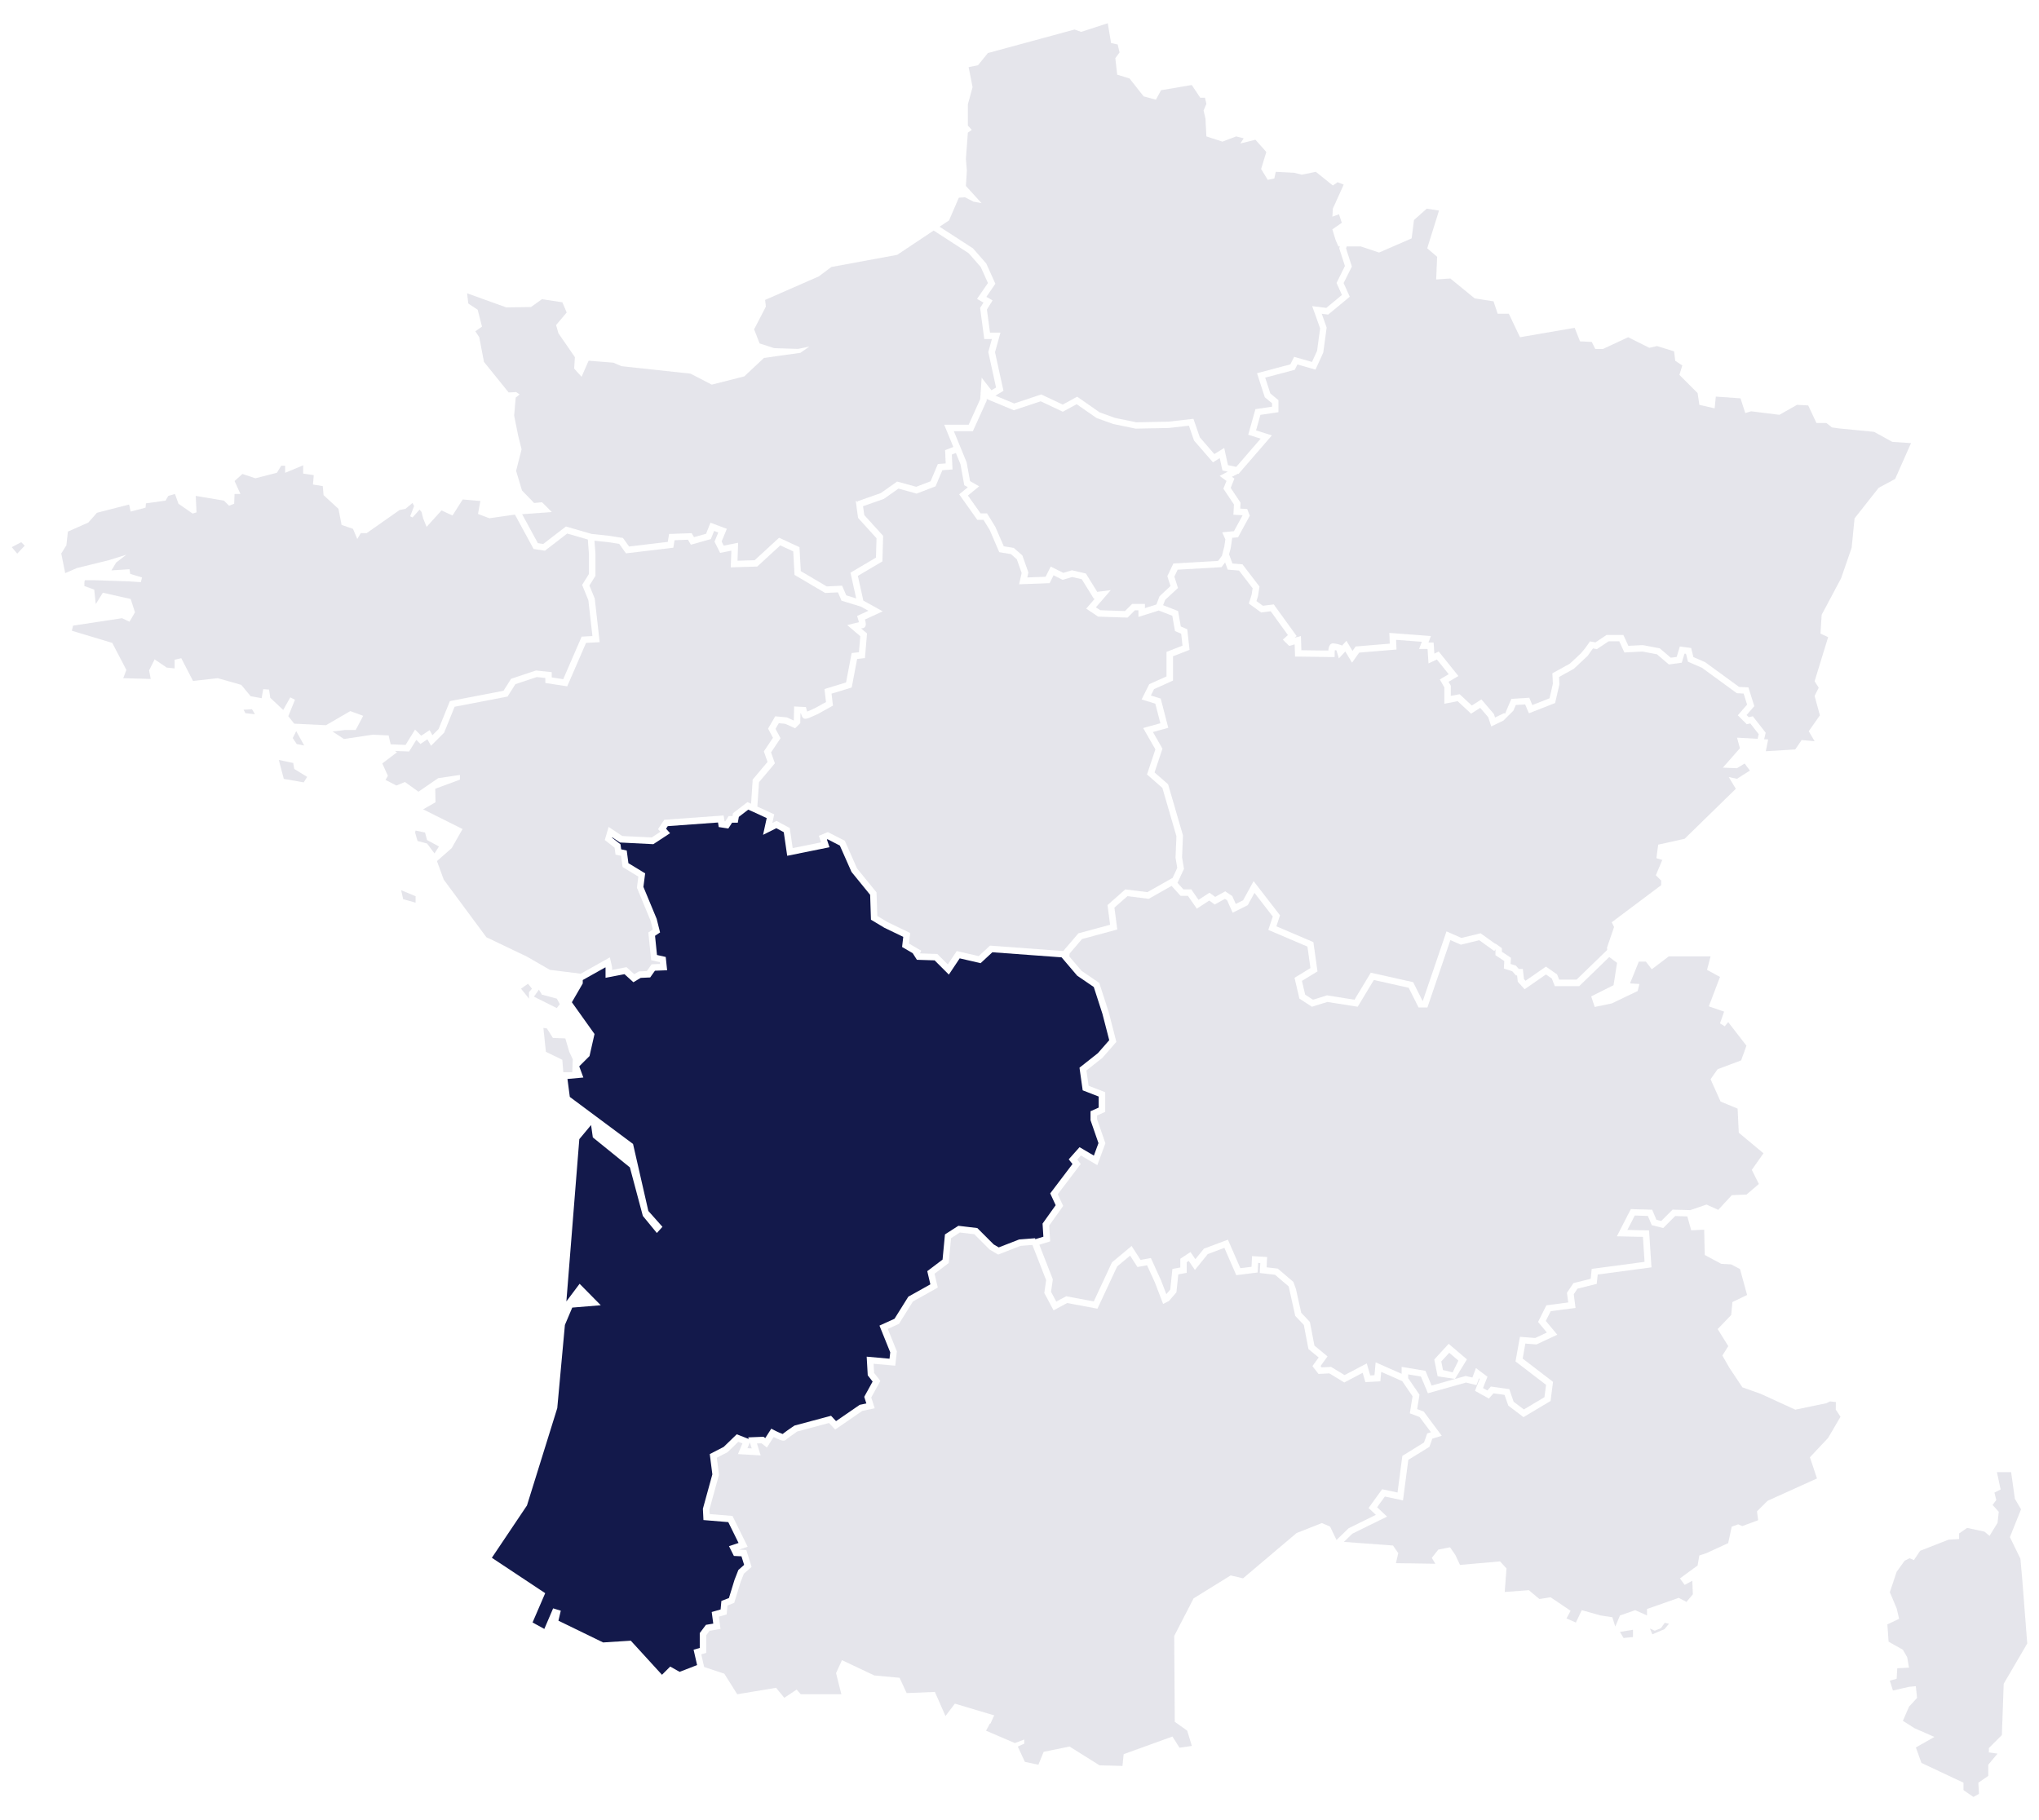 <svg xmlns="http://www.w3.org/2000/svg" xmlns:xlink="http://www.w3.org/1999/xlink" width="280" height="250" viewBox="0 0 280 250"><rect x="0" y="0" width="280" height="250" fill="#808080" stroke="none"/><defs><clipPath id="b"><rect width="280" height="250"/></clipPath></defs><g id="a" clip-path="url(#b)"><rect width="280" height="250" fill="#fff"/><g transform="translate(1.612 54.802)"><path d="M1439.117,1087.112l1.1-1.784.17-1.529-.85-.935.51-.68-.255-1.02.85-.425-.51-2.379h1.954l.51,3.654.85,1.444-1.529,3.823,1.444,2.974.255,2.889.68,8.752-3.229,5.523-.255,7.052-1.784,1.784v.595l1.19.17-1.275,1.53v1.529l-1.359.935.085,1.529-.765.425-1.359-.935v-1.02l-5.778-2.719-.765-2.124,2.549-1.444-2.719-1.19-1.614-1.02.85-1.954,1.1-1.19-.17-1.614-.935.085-2.209.51-.425-1.359.935-.255.085-1.444,1.614-.085-.255-1.444-.595-1.02-1.954-1.1-.17-2.379,1.614-.765-.34-1.444-.935-2.209.935-2.8,1.1-1.529.68-.34.595.255.85-1.275,3.908-1.529,1.444-.085v-.765l1.1-.765,2.379.51Z" transform="translate(-1167.524 -930.955)" fill="rgba(19,25,75,0.11)"/><path d="M56.641,423.3l1.3-.683.478.478-1.024,1.093Z" transform="translate(-56.641 -402.947)" fill="rgba(19,25,75,0.11)"/><path d="M244.915,576.178l.683,2.6,2.732.478.478-.751-1.776-1.093-.137-.82Z" transform="translate(-208.24 -526.597)" fill="rgba(19,25,75,0.11)"/><path d="M220.023,540.484l.273.478,1.3.137-.41-.683Z" transform="translate(-188.196 -497.802)" fill="rgba(19,25,75,0.11)"/><path d="M255.21,555.843l-.478.956.546.82,1.024.2Z" transform="translate(-216.144 -510.223)" fill="rgba(19,25,75,0.11)"/><path d="M340.981,626.237l.341,1.161,1.3.341,1.024,1.366.615-.956-1.639-.888-.273-1.024-1.3-.273" transform="translate(-285.592 -566.684)" fill="rgba(19,25,75,0.11)"/><path d="M331.164,668.036l.273,1.229,1.707.478v-.888Z" transform="translate(-277.687 -600.561)" fill="rgba(19,25,75,0.11)"/><path d="M416.616,733.949l-.956.683L416.752,736v-.888l.41-.478Z" transform="translate(-345.723 -653.635)" fill="rgba(19,25,75,0.11)"/><path d="M427.917,740.684l-3.142-1.571.683-.956.41.683,2.049.546.41.751Z" transform="translate(-353.063 -657.023)" fill="rgba(19,25,75,0.11)"/><path d="M431.436,765.153l.342,3.278,2.254,1.093.137,1.707H435.4l.068-1.776-.478-1.024-.546-1.844-1.707-.068-.82-1.3Z" transform="translate(-358.427 -678.76)" fill="rgba(19,25,75,0.11)"/><path d="M1190.334,1189.794l.5.832,1.289-.125v-1Z" transform="translate(-969.492 -1020.447)" fill="rgba(19,25,75,0.11)"/><path d="M1211.464,1185.384l.333.79,1.663-.707.624-.748-.582-.125-.541.748-.832.333Z" transform="translate(-986.506 -1016.495)" fill="rgba(19,25,75,0.11)"/><g transform="translate(6.804)"><path d="M757.709,331.479l-.369-1.7-.934.574-2.6-2.994-.7-2.036-2.773.315-4.545.089-3.077-.633-2.289-.824-2.732-1.9-1.9,1.034-3.04-1.431-3.691,1.23-3.716-1.548-.017.249-1.89,4.184h-2.605l1.753,4.274.468,2.575,1.251.715-1.545,1.264,1.739,2.455h.888l1.14,1.853,1.158,2.664,1.377.23,1.176,1.029.826,2.341-.151.68,2.515-.093.7-1.4,1.73.865,1.186-.356,1.91.441,1.562,2.523,1.86-.233-2.043,2.357.593.4,3.407.114.987-.987h1.746v.583l1.577-.5.431-1.131,1.506-1.4-.435-1.361.832-1.74,6.136-.354.525-.7.323-1.237.153-1.018-.432-.972,1.607-.153,1.193-2.187,0-.005-1.264-.067.074-1.407-1.451-2.176.426-1.065-.945-.687,1.121-.581Z" transform="translate(-598.257 -321.655)" fill="rgba(19,25,75,0.11)"/><path d="M582.262,408.309l2.316,1.069-.259,1.186.575-.287,1.818.979.4,2.756,3.9-.789-.3-.9,1.226-.511,2.341,1.2,1.675,3.8,2.675,3.287.106,3.235,1.411.847,3.1,1.492-.167,1.445,1.685.987-.179.372,2.391.077,1.439,1.439,1.228-1.842,3.012.7,1.554-1.443,10.055.741,2.084-2.431,4.353-1.176-.353-2.706,2.439-2.152,3.033.379,3.473-1.968.628-1.361-.233-1.4.123-2.954-1.93-6.636-2.111-1.848,1.148-3.445-1.675-2.931,2.365-.657-.7-2.69-1.878-.578,1.05-2.1,2.366-1.065v-3.37l2.2-.856-.182-1.639-.852-.365-.371-2.1-1.857-.722-2.789.881v-.907h-.49l-1,1-4.045-.135-1.642-1.095,1.186-1.368-.127.016-1.667-2.693-1.32-.3-1.3.389-1.25-.625-.54,1.08-4.191.155.346-1.555-.664-1.881-.811-.709-1.6-.267L614.16,370.3l-.847-1.376h-.851l-2.484-3.506,1.187-.971-.488-.279-.525-2.89-.631-1.538-.553.213.093,2.052-1.394.1-.937,2.215-2.6,1-2.494-.688-1.995,1.413-2.868,1.008.174,1.217,2.585,2.852-.1,3.509-3.371,1.988.755,3.4,2.66,1.472-2.438,1.122c.2.741.091.888.01,1a.472.472,0,0,1-.375.2c-.03,0-.087.013-.163.028l.814.69-.289,3.376-1.071.124-.745,3.922-2.768.846.191,1.638-1.992,1.111c-.016.008-.4.2-.8.371-.685.3-1.137.5-1.394.113a2.313,2.313,0,0,1-.21-.534l-.062,0-.033,1.355-.7.7-1.367-.613-.878-.085-.449.774.685,1.29-1.3,1.947.528,1.5-2.179,2.59Z" transform="translate(-486.676 -352.324)" fill="rgba(19,25,75,0.11)"/><path d="M1064.622,996.557l1.33.317.782-1.617-1.255-1.069-1.092,1.191Z" transform="translate(-874.883 -863.179)" fill="rgba(19,25,75,0.11)"/><path d="M1063.3,923.056l-.808-.081-.484.242-4.28.888-4.765-2.181-2.5-.888-1.777-2.665-.969-1.7.808-1.292-1.454-2.342,1.858-1.938.162-1.777,2.019-.969-.969-3.553-1.211-.646-1.373-.081-2.261-1.211-.081-3.473-1.777.081-.537-1.911-1.664-.048-1.646,1.646-1.575-.394-.533-1.266-1.8-.053-1.012,1.977,2.974.063.333,5.073-7.384.985-.135,1.286-2.644.661-.509.764.245,1.878-3.413.445-.671,1.341,1.577,1.892-2.858,1.339-1.529-.118-.369,2.057,4.171,3.2-.339,2.629-3.719,2.216-2.088-1.587-.512-1.473-1.517-.209-.637.716-1.905-1.059.646-1.65-.092-.069-.347.926-1.454-.342-5.217,1.469-.963-2.3-1.75-.292v.513l1.556,2.274-.319,1.977.9.337,2.475,3.328-1.294.4-.4,1.122L1004.587,931l-.732,5.565-2.488-.528-1.065,1.471,1.367,1.287-4.764,2.343-1.161,1.127,6.739.5.727,1.05-.323,1.373,5.411.081-.485-.808.888-1.131,1.615-.323.727,1.05.646,1.373,5.492-.485.888.969-.242,3.231,3.311-.242,1.454,1.211,1.534-.242,2.746,1.858-.565,1.05,1.292.565.807-1.7,2.584.727,1.615.242.4,1.292.646-1.534,2.1-.727,1.615.727v-.888l4.361-1.534,1.05.565.888-1.05-.081-1.857-1.05.565-.646-.888,2.423-1.777.242-1.373.969-.323,2.988-1.373.485-2.261.888-.323.565.242,2.181-.808-.161-1.211,1.454-1.454,6.784-3.069-.969-2.907,2.5-2.665,1.7-2.907-.646-.969Z" transform="translate(-819.611 -785.284)" fill="rgba(19,25,75,0.11)"/><path d="M575.862,1058.181l-.258-.83-.332.8Z" transform="translate(-481.048 -914.038)" fill="rgba(19,25,75,0.11)"/><path d="M340.883,474.993l4.236.529,3.995-2.242.308,1.336V475l1.981-.377,1.065.964.632-.379,1.095-.05.655-.929,1.163-.045-.026-.248-1.2-.273-.387-3.8.617-.411-.3-1.191-1.887-4.551.2-1.522-2.171-1.324-.2-1.536-.764-.164-.127-.949-1.349-1.056.528-1.8,1.873,1.249,4.041.2,1.194-.783-.323-.363.856-1.284,8.152-.591.122.792.1.016.466-.725h.526l.073-.4,1.982-1.519.5.222.219-3.318,2.04-2.425-.507-1.442,1.249-1.874-.668-1.257.983-1.694,1.59.154.941.422.016-.016.047-1.908,1.614.077.084.314c.028.105.06.215.09.312.3-.115.756-.322,1.146-.512l1.442-.8-.207-1.785,2.963-.905.767-4.037,1-.115.188-2.2-1.8-1.526.839-.21q.475-.119.775-.182c-.034-.144-.083-.321-.135-.486l-.12-.375,1.549-.713-1.03-.57-2.659-.818-.489-1.14-1.764.08-4.2-2.48-.175-3.232-1.78-.822-3.165,2.909-3.637.107.085-2.292-1.544.309-.771-1.542.52-1.261-.574-.215-.449,1.122-2.748.769-.391-.685L358,415.98l-.171,1.029-6.5.776-.926-1.3-1.48-.234L347,416.047l.137,1.794v3.036l-.828,1.325.73,1.786.007.061.67,5.934-1.871.1-2.583,5.968-3.008-.463V434.9l-1.181-.124-2.932.977-1.076,1.7-7.268,1.4-1.442,3.562-1.8,1.8-.493-.887-.96.64-.566-.566L321.55,445l-1.943-.078.278.185-2.019,1.534.767,1.7-.323.565,1.494.767,1.171-.484,1.858,1.333,2.706-1.858,2.988-.444v.646l-3.392,1.252.04,1.857-1.7.969,5.411,2.706-1.494,2.625-2.019,1.777.929,2.544,5.855,7.914,5.573,2.665Z" transform="translate(-273.784 -396.581)" fill="rgba(19,25,75,0.11)"/><path d="M136.8,406.782l2.049.082,1.3-2.108.844.844,1.156-.77.389.7.842-.842,1.555-3.842,7.365-1.42,1.04-1.646,3.415-1.138,2.168.228v.724l1.576.242,2.529-5.844,1.479-.078-.557-4.935-.856-2.093.935-1.5v-2.764l-.151-1.968-2.837-.822-3.058,2.359-1.552-.239-2.561-4.714-.123.009-3.392.485-1.561-.592.323-1.777-2.423-.215-1.4,2.207-1.508-.7-2.046,2.261-.484-1.185-.215-.862-.269-.323-.969,1.077-.323-.162.538-1.4-.215-.431-.969.808-.808.161-4.523,3.177H132.7l-.484.807-.592-1.4-1.561-.538-.431-2.207-2.046-1.884-.108-1.239-1.346-.215.108-1.292-1.454-.215v-1.131l-2.477,1.023v-.969h-.538l-.592.969-2.961.754-1.777-.592-1.077.969.808,1.777h-.808l-.054,1.346-.7.269-.7-.7-3.877-.646.108,2.261-.538.161-1.938-1.346-.485-1.346-.915.269-.377.646-2.692.377-.054.592-2.046.538-.215-.969-4.415,1.131-1.184,1.346-2.8,1.238-.215,1.885-.7,1.131.538,2.692,1.615-.7,4.361-1.077,2.423-.754-1.4,1.077-.646,1.077,2.477-.161.108.646,1.615.484-.161.646-1.669-.108-4.792-.161H94.854c-.162,0-.108.807-.108.807l1.346.485.215,1.992.969-1.562,3.823.861.592,1.831-.754,1.292-1.023-.484-6.73,1.023-.161.7,5.546,1.669,1.938,3.715-.431,1.131,3.769.108-.215-1.184.754-1.508,1.669,1.131,1.077.108v-1.184l.915-.215,1.615,3.123,3.392-.377,3.231.915,1.292,1.561,1.508.269.215-1.238.807.054.162,1.131,1.777,1.669.969-1.723.646.323-.915,2.261.808,1.023,4.361.215,3.338-1.938,1.777.646L132,404.811h-1.454l-1.723.215,1.562,1.023,3.984-.592,2.154.108Z" transform="translate(-91.57 -359.349)" fill="rgba(19,25,75,0.11)"/></g></g><path d="M766.344,90.028l-.784-2.438h0l.089-.254h-.2l-.376-.846L764.616,85l1.3-.907-.389-1.167-.907.324.065-1.1,1.491-3.306-.842-.324-.648.454-2.333-1.88-1.945.389-1.037-.259-2.528-.13-.194.907-.907.194-.907-1.491.713-2.333-1.491-1.685-2.074.518.454-.713-1.037-.259-1.88.713-2.2-.713-.13-2.463-.259-1.1.389-.907-.194-.843h-.648l-1.167-1.75-4.213.713-.713,1.3-1.685-.454-1.944-2.463-1.685-.519-.259-2.269.583-.778-.259-1.1-.907-.194-.454-2.722-3.652,1.188-.915-.323-11.9,3.23-1.346,1.669-1.292.269.538,2.746-.646,2.369v2.907l.539.592-.539.377-.269,3.607.133,1.628h0l-.133,2.087,2.154,2.369-1.131-.215-1.131-.592-.861.054-1.346,3.123-1.3.864,4.592,2.976,1.823,2.084,1.248,2.772-1.234,1.8.852.487-.781,1.25.424,3.182h1.437l-.748,2.692,1.163,5.3-1.105.663,2.573,1.072,3.713-1.238,2.954,1.39,1.983-1.081,3.086,2.151,2.119.763,2.917.6,4.425-.087,3.418-.391.882,2.547,1.989,2.295,1.358-.836.513,2.359,1.137.239,3.354-3.876-1.706-.543.987-3.511,2.285-.339v-.467l-1-.831-1.065-3.3,4.578-1.215.516-1.032,2.455.7.7-1.531.417-3.09-1.088-3.046,1.936.242,2.148-1.777-.741-1.647Z" transform="translate(-581.655 -53.492)" fill="rgba(19,25,75,0.11)"/><path d="M1005.84,219.475l-2.5-1.373-4.819-.475h0l-.971-.135-.752-.6h-1.373l-1.131-2.423-1.535-.081-2.423,1.373-3.877-.484-.807.242L985,213.5l-3.392-.242-.161,1.615-2.1-.485-.242-1.615-2.5-2.5.4-1.292-.969-.646-.161-1.292-2.342-.727-1.05.242-2.907-1.454-3.473,1.615h-1.05l-.484-.969-1.615-.081-.727-1.858-7.511,1.292-.955-2.011h0l-.385-.81-.194-.409h-1.534l-.566-1.7-2.584-.4-3.348-2.735-1.944.13.13-3.111-1.361-1.167,1.62-5.185-1.685-.259L940.16,189l-.324,2.528-4.472,1.944-2.528-.843h-1.914l-.094.267.8,2.5-1.133,2.265.846,1.879-2.965,2.454-.885-.11.675,1.89-.464,3.434-1.067,2.347-2.482-.709-.366.731-4.06,1.077.7,2.165,1.119.932V215.4l-2.475.367-.6,2.131,2.172.691-4.579,5.291-.1-.021-.809.419.341.248-.509,1.273,1.355,2.033-.043.814.958.05.349.93L916,232.581l-.848.081.036.08-.2,1.344-.22.844.46,1.255,1.375.11,2.341,3.056-.21,1.331-.207.662.886.645,1.49-.186,3.135,4.335-.265.241.858-.238.063,1.953,3.7.048c.044-.5.194-.989.661-.989a4.428,4.428,0,0,1,.946.194l.229.069.021.071.634-.683.83,1.384.428-.606,4.693-.391-.062-1.477,5.707.433-.334.889h.71l.1,1.521.6-.282,2.7,3.36-1.351.8.309.541v1.392l1.214-.233,1.668,1.556,1.321-.841,1.711,2,.161.481,1.259-.6.11.088.874-2.04,2.458-.154.422,1,2.36-.926.459-1.992-.069-1.443,2.415-1.335,1.483-1.387.586-.7.686-.96.744.135,1.541-1.027h2.289l.694,1.5,1.974-.1,2.332.441,1.517,1.292.807-.11.436-1.433,1.55.207.312,1.249,1.6.692.04.029,1.963,1.43h0l.794.579h0l1.871,1.363,1.287.068.81,2.578-1.061,1.22.295.295.562-.125,1.765,2.26-.21.893.549.031-.323,1.615,4.038-.242.888-1.292,1.777.161-.808-1.373,1.534-2.181-.727-2.665.565-1.131-.565-.888,1.858-6.057-1.05-.485.161-2.584,2.665-5.007,1.454-4.2.4-4.038,3.311-4.2,2.261-1.211,2.181-4.926Z" transform="translate(-745.987 -158.784)" fill="rgba(19,25,75,0.11)"/><path d="M449.208,219.587l.494-1.779h-1.047l-.569-4.27.461-.737-.887-.507,1.5-2.179-.988-2.2-1.654-1.891-4.81-3.118-5.006,3.338-9.045,1.669-1.723,1.292-7.376,3.231.108.915-1.615,3.123.754,1.938,1.992.646,3.284.108,1.561-.323-1.238.861-2.01.281-.88.123-2.117.3L415.7,222.94l-4.469,1.131-2.907-1.508-9.476-1.023-1.13-.485-3.392-.269-.969,2.207-1.023-1.131.108-1.561-2.261-3.284-.323-1.131,1.454-1.723-.592-1.4-2.8-.431-1.507,1.077-3.392.054-5.384-1.938.162,1.4,1.292.861.592,2.315-.915.646.538.808.646,3.392,3.392,4.2,1.023-.054.485.323-.538.431-.216,2.477.539,2.692.484,1.938-.754,2.961.808,2.692,1.669,1.723,1.077-.108,1.346,1.346-4.074.3,2.159,3.974.74.114,3.113-2.4,3.528,1.021,2.452.263,1.859.293.837,1.172,5.314-.635.181-1.087,3.1-.111.314.549,1.659-.464.609-1.522,2.247.843-.715,1.735.287.574,1.982-.4-.092,2.468,2.357-.069,3.358-3.085,2.8,1.294.178,3.291,3.56,2.1,2.114-.1.569,1.328,1.365.42-.786-3.536,3.5-2.067.076-2.661-2.528-2.789-.168-1.177-.154-1.19h0l.287.2-.044-.124,3.2-1.125,2.237-1.584,2.618.722,1.979-.761,1-2.369,1.074-.077-.083-1.827,1.132-.436-1.252-3.053h3.356l1.587-3.515.2-2.947,1.344,1.728.631-.378Z" transform="translate(-313.494 -171.24)" fill="rgba(19,25,75,0.11)"/><path d="M943.135,460.479,941.977,459l-.49.109-1.226-1.225,1.278-1.47-.476-1.515-.935-.049-4.8-3.5-1.91-.827-.272-1.09-.2-.027-.382,1.256-1.765.241-1.64-1.4-2-.377-2.469.13-.709-1.535h-1.452l-1.616,1.077-.543-.1-.739,1.035-1.885,1.763-2.028,1.121.048,1.013-.593,2.568-3.6,1.413-.514-1.22-1.283.08-.333.778-1.371,1.363h0l-1.664.8-.424-1.272-1.1-1.278-1.251.8-1.84-1.718-1.826.351V454.06l-.626-1.1,1.221-.722-1.623-2.018-1.149.536-.132-1.987H896.5l.368-.982-3.53-.268.055,1.33-5.129.427-.975,1.382-.924-1.539-.886.954-.328-1.093c-.075-.02-.15-.038-.218-.053a3.929,3.929,0,0,0-.035.51v.449l-5.434-.069-.054-1.672-.758.21-.864-.863.694-.631-2.361-3.265-1.316.164-1.686-1.226.378-1.209.141-.89L871.766,438l-1.548-.124-.364-.991-.489.652-6.024.348-.454.949.5,1.562-1.768,1.642-.277.726,2.057.8.374,2.121.886.38.315,2.832-2.271.883v3.336l-2.6,1.171-.44.88,1.35.416,1.041,4.016-2.106.585,1.306,2.285-1.087,3.261,1.862,1.63,2.044,7.025-.125,3.007.263,1.58-.862,1.868-.051.029.831.923h1.08l1,1.44,1.5-.977.786.572,1.383-.761.958.639.49,1.089,1-.5,1.445-2.634,3.627,4.7-.5,1.509,5.082,2.168.563,4.022-2.135,1.309.443,1.884,1.07.7,1.921-.6,3.78.6,2.241-3.712,5.816,1.3,1.3,2.592H897l3.26-9.568,2.048.9,2.631-.64,2.041,1.467v-.059l.888.64v.495l1.243.828-.053.843.721.225.417.469h.551l.143,1.364.225.247,2.8-1.942,1.531,1.072.288.721h2.384l4.209-4.082-.023-.326.969-2.827-.323-.646,6.784-5.088v-.646l-.727-.727.888-2.1-.808-.242.242-1.857,3.634-.808,7.026-6.865-.969-1.615,1.131.242,1.777-1.131-.727-.969-1.05.646-1.938-.081,2.342-2.665-.4-1.454,2.831.16Z" transform="translate(-701.623 -359.635)" fill="rgba(19,25,75,0.11)"/><path d="M880.465,701.7l-3.392-2.827-.161-3.311-2.342-.969-1.373-3.069.969-1.373,3.23-1.211.727-2.019-2.5-3.231-.484.566-.646-.4.565-1.615-2.1-.727,1.534-4.038-1.777-.969.484-1.858h-5.734l-2.342,1.777-.808-1.05h-.969l-1.211,2.988,1.292.081-.242.969-3.554,1.7-2.342.485-.484-1.454,3.069-1.534.484-3.069-1.073-.8-4.126,4h-3.345L851.4,677.7l-.807-.565-2.93,2.033-.945-1.039-.09-.858h-.15l-.518-.583-1.15-.36.064-1.028-1.213-.808v-.8l-.163.226-2.065-1.484-2.527.615-1.437-.632-3.153,9.253h-1.22l-1.353-2.706-4.78-1.069-2.22,3.676-4.166-.658-2.122.658-1.718-1.117-.4-1.707-.206-.875h0l-.064-.274,2.186-1.34-.413-2.948-5.374-2.293.612-1.837-2.508-3.248-.925,1.687-2.072,1.036-.765-1.7-.3-.2-1.405.773-.747-.544L802.65,668.1l-1.229-1.766h-1.011l-1.227-1.363-3.136,1.777-2.928-.366-1.784,1.574.392,3.007-4.838,1.307-1.712,2-.03.4,1.669,1.964,2.436,1.667,1.3,4.02L791.6,686.4l-1.92,2.194-2.191,1.73.3,2.1,2.277.886v2.7l-1.118.5v.506l1.145,3.308-1.108,3.007L786.73,702l-.5.565.479.6-3.153,4.161.742,1.607-1.921,2.69.136,2.179-1.492.459,1.856,4.755-.245,1.711.715,1.341,1.36-.732,3.79.711,2.5-5.366,2.7-2.248,1.229,1.912,1.414-.257,1.4,3.073.723,1.89.536-.625.3-2.84,1.078-.2v-1.194l1.4-.932.677.985,1.166-1.443,3.3-1.236,1.709,3.916,1.531-.191.073-1.469,2.072.122-.071,1.418,1.533.177,2.137,1.823h0l.351.953.731,3.29,1.19,1.26.622,3.246,1.8,1.488-.955,1.322.142.182,1.3-.065,1.854,1.125,3.049-1.6.471,1.649.587-.031.161-1.767,3.567,1.578v-.958l3.268.545.849,2.025,4.682-1.319.916.216.489-1.3,1.581,1.186-.609,1.556.6.336.479-.539,2.526.349.6,1.734,1.4,1.062,2.833-1.688.218-1.693-4.194-3.216.607-3.38,2.1.161,1.6-.751-1.212-1.454,1.142-2.283,3-.391-.173-1.328.885-1.327,2.375-.594.143-1.363,7.254-.967-.225-3.431-3.578-.076,1.915-3.739,2.936.086.582,1.383.656.164,1.561-1.561,2.426.07,2.232-.765,1.615.727,1.858-2.019,2.019-.081,1.7-1.454-.969-1.938ZM838.1,732.691l-2.382-.359-.461-2.307,1.975-2.155,2.509,2.137Z" transform="translate(-638.299 -543.291)" fill="rgba(19,25,75,0.11)"/><path d="M475.791,646.644l2.528-2,1.557-1.78-.932-3.61-1.191-3.693L475.47,634l-2.136-2.513-9.506-.7-1.615,1.5-2.873-.663-1.488,2.232-1.957-1.956-2.431-.078h0l-.578-.907-1.457-.854.161-1.391L449,627.425l-1.844-1.106-.112-3.419-2.561-3.148-1.6-3.619-1.695-.87-.083.035.355,1.066-5.806,1.174-.472-3.243-1.018-.548-1.825.912.5-2.3-1.8-.832-.735-.326-1.291.989-.145.8h-.783l-.516.8-1.316-.2-.1-.626-6.9.5-.235.352.55.619-2.3,1.507-4.576-.232-1.072-.715-.017.059,1.159.907.092.688.763.164.231,1.736,2.3,1.4-.24,1.859,1.822,4.393.466,1.863-.692.462.268,2.634,1.2.272.192,1.825-1.673.064-.653.925-1.305.059-1,.6-1.225-1.109-2.6.5v-1.359l-.019-.082-3.11,1.745v.47l-1.494,2.584,3.109,4.361-.686,3.029-1.413,1.413.565,1.534-2.181.2.323,2.463,8.682,6.461.834,3.655.285,1.248h0l.982,4.3,1.938,2.181-.767.848L415.828,667l-1.777-6.663-5.088-4.119-.242-1.7-1.615,1.938-1.777,22.29,1.817-2.423,2.907,2.948-3.917.323-1.009,2.383-1.05,11.428-4.159,13.366-4.823,7.187,7.326,4.862-1.736,4.023,1.615.888,1.211-2.827,1.05.323-.323,1.373,6.138,2.988,3.8-.242,4.28,4.684,1.131-1.131,1.292.727,2.4-.93-.48-2.111.846-.242V724.3l.849-1.132L425.5,723l-.213-1.593,1.222-.349.106-1.171,1.037-.4.766-2.5.53-1.355.792-.7-.367-1.175-1.041-.052-.672-1.345,1.312-.437-1.41-2.863-3.409-.284-.077-1.55,1.3-4.728-.355-2.783,1.909-.985,1.794-1.734,1.649.645-.069-.221,2.1-.084.235.183.829-1.295.36.187a10.322,10.322,0,0,0,1.209.545c.205-.172.632-.492,1.555-1.118l.062-.042,5.021-1.343.684.733,3.249-2.234.914-.191-.29-.912,1.151-2.093-.669-.86-.146-2.561,3.135.28.1-.876-1.48-3.671,2.065-.939,1.9-3.037,3.025-1.692-.426-1.81L456.988,673l.329-3.457.366-.235h0l.75-.482h0l.727-.467,2.6.31,2.25,2.25.693.407,2.806-1.091,2.193-.169.01.136,1.12-.345-.112-1.8,1.8-2.526-.749-1.622,3.057-4.035-.515-.644,1.485-1.671,1.968,1.158.631-1.712-1.09-3.15v-1.232l1.117-.5v-1.519l-2.194-.853Z" transform="translate(-327.553 -499.991)" fill="#13194b"/><path d="M641.349,934.715l-1.333-.5.378-2.345-1.42-2.075-2.885-1.276-.118,1.3-2.062.108-.365-1.279-2.527,1.327-2.05-1.245-1.489.074-.834-1.073.857-1.187-1.406-1.161-.633-3.306-1.18-1.25-.9-4.044-1.877-1.6-2.091-.241.069-1.37-.3-.018-.066,1.319-2.93.366-1.637-3.752-2.28.855-1.762,2.181-.856-1.245-.274.183v1.455l-1.152.216-.259,2.457-1.03,1.2h0l-.8.4-1.112-2.909-1.093-2.4-1.318.24-1.007-1.566-1.773,1.478-2.712,5.811-4.159-.78-1.869,1.007-1.272-2.385.252-1.767-1.886-4.834-1.619.125-3.084,1.2-1.162-.683-2.113-2.113-1.98-.236-1.211.779-.325,3.415-1.943,1.47.447,1.9-3.411,1.907-1.919,3.071-1.535.7,1.247,3.092-.226,1.96-2.973-.265.072,1.257.858,1.1-1.249,2.271.473,1.487-1.7.355-3.732,2.566-.843-.9-4.36,1.166c-.624.425-1.337.933-1.473,1.064-.283.375-.832.13-1.363-.107-.145-.065-.288-.132-.41-.191l-.92,1.437-.747-.581-.623.025.51,1.642-3.119-.184.612-1.467-.566-.222-1.478,1.429-1.472.76.3,2.343-1.314,4.762.032.631,3.135.261,2.081,4.227-1.215.405,1.032.052.724,2.316-1.063.938-.446,1.139-.876,2.862-.926.36-.112,1.229-1.069.305.224,1.679-1.5.261-.46.613v2.423l-.681.195.395,1.738,2.767.922,1.777,2.827,5.331-.888,1.13,1.373,1.7-1.131.566.646h5.572l-.727-2.907.807-1.777,4.442,2.1,3.473.323.969,2.1,3.877-.161,1.454,3.311,1.292-1.7,5.411,1.615-.121.225-.387.867h0l-.112.06-.511.948,3.957,1.7,1.292-.485v.565l-.888.4.969,2.1,1.857.4.727-1.777,3.553-.727,4.119,2.584,3.15.081.161-1.615,6.7-2.423.969,1.534,1.7-.242-.646-2.1-1.7-1.211-.081-11.791,2.665-5.169,5.088-3.15,1.7.4,7.35-6.219,3.473-1.373,1.131.485.883,1.84,1.663-1.614,3.74-1.839-1-.944,1.862-2.571,2.113.448.662-5.03,2.974-1.841.441-1.248.519-.16Z" transform="translate(-446.418 -740.088)" fill="rgba(19,25,75,0.11)"/></g></svg>